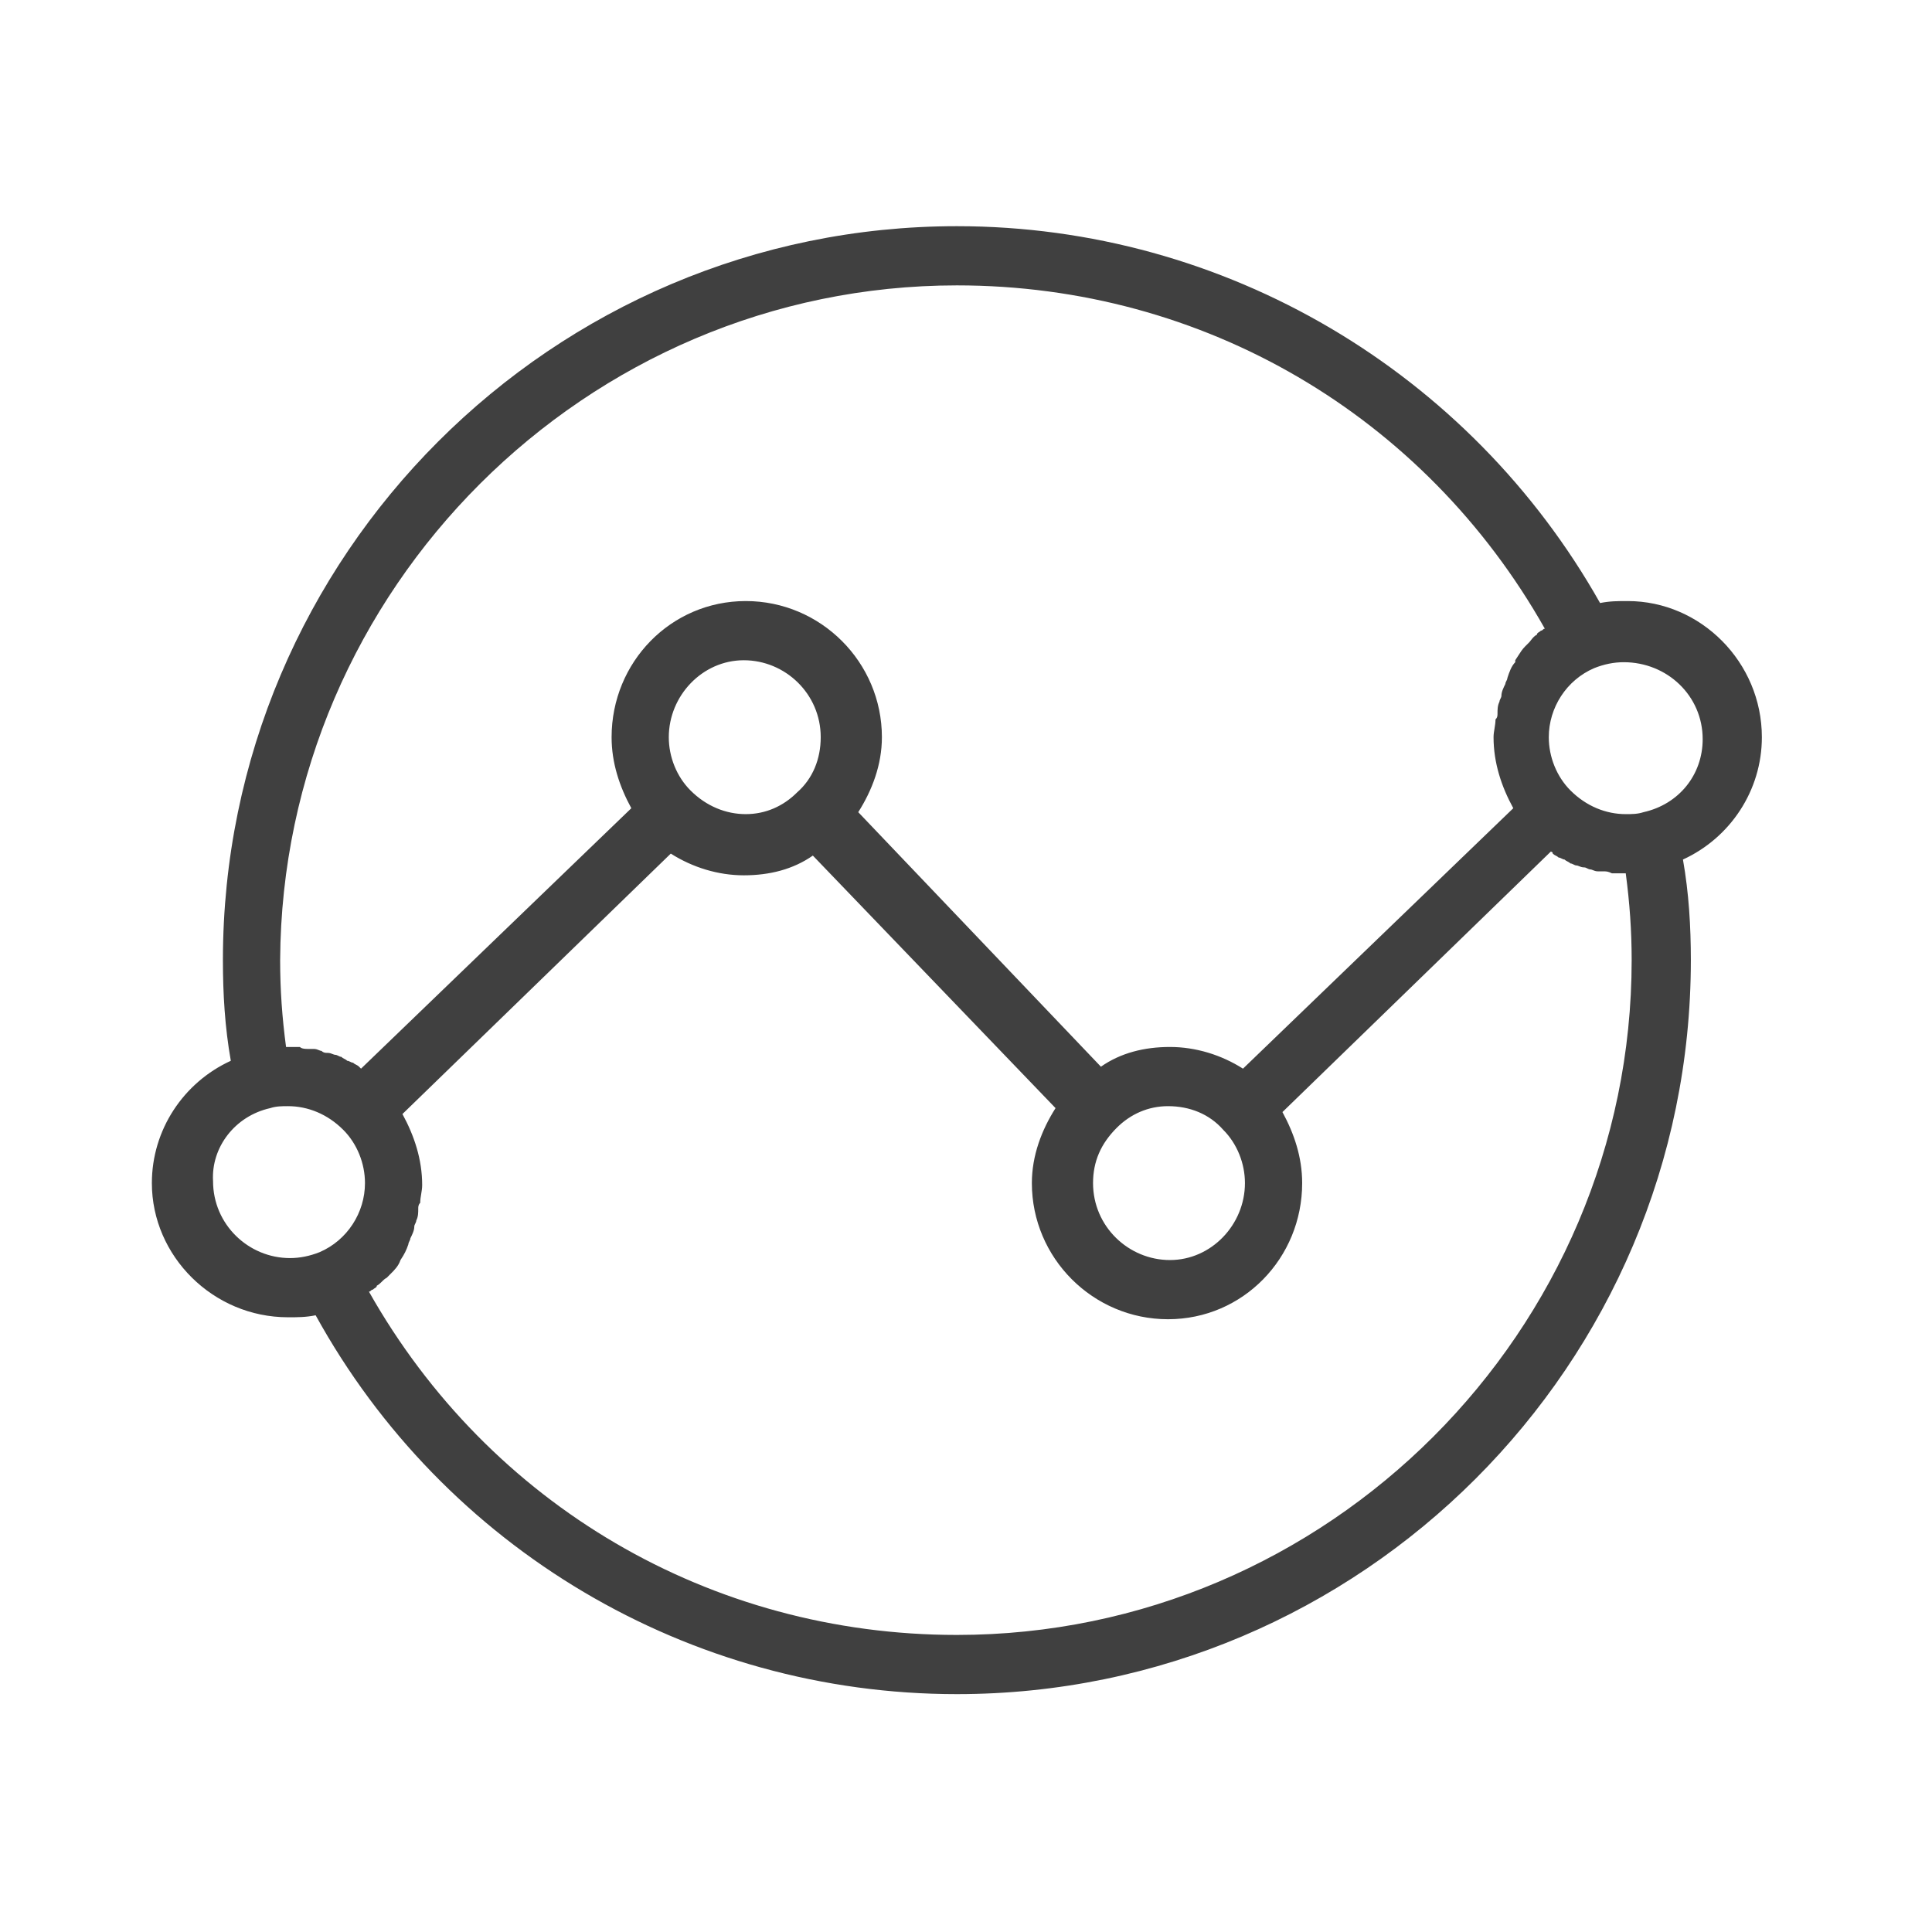 <svg width="66" height="66" viewBox="0 0 66 66" fill="none" xmlns="http://www.w3.org/2000/svg">
<path fill-rule="evenodd" clip-rule="evenodd" d="M9.839 45C10.176 45 10.446 45 10.783 44.932C15.164 52.886 23.522 57.874 32.688 57.874C46.506 57.874 57.762 46.617 57.762 32.8C57.762 31.654 57.695 30.508 57.492 29.363C59.11 28.621 60.188 27.003 60.188 25.184C60.188 22.622 58.099 20.533 55.605 20.533C55.268 20.533 54.998 20.533 54.661 20.6C50.213 12.714 41.855 7.727 32.688 7.727C18.871 7.727 7.615 18.983 7.615 32.8C7.615 33.946 7.682 35.092 7.885 36.238C6.267 36.979 5.188 38.597 5.188 40.416C5.188 42.91 7.278 45 9.839 45ZM32.688 55.852C24.263 55.852 16.714 51.403 12.603 44.124C12.636 44.124 12.653 44.107 12.67 44.09C12.687 44.073 12.704 44.056 12.738 44.056C12.763 44.03 12.789 44.014 12.811 44.001C12.847 43.979 12.872 43.963 12.872 43.921C12.94 43.888 12.99 43.837 13.041 43.787L13.041 43.787L13.041 43.787C13.091 43.736 13.142 43.685 13.209 43.652L13.344 43.517C13.479 43.382 13.614 43.247 13.681 43.045C13.816 42.843 13.883 42.708 13.951 42.506C13.951 42.472 13.968 42.438 13.984 42.405C14.001 42.371 14.018 42.337 14.018 42.304C14.085 42.169 14.153 42.034 14.153 41.899C14.153 41.866 14.17 41.832 14.187 41.798C14.204 41.764 14.22 41.731 14.22 41.697C14.288 41.562 14.288 41.428 14.288 41.293C14.288 41.225 14.288 41.158 14.355 41.09C14.355 40.989 14.372 40.888 14.389 40.787C14.406 40.686 14.422 40.585 14.422 40.484C14.422 39.608 14.153 38.799 13.748 38.057L22.915 29.16C23.657 29.632 24.533 29.902 25.409 29.902C26.285 29.902 27.094 29.7 27.768 29.228L36.059 37.855C35.587 38.597 35.25 39.473 35.25 40.416C35.25 42.978 37.339 45.067 39.901 45.067C42.462 45.067 44.484 42.978 44.484 40.416C44.484 39.54 44.214 38.731 43.81 37.99L52.976 29.093C52.976 29.093 53.044 29.093 53.044 29.16C53.078 29.194 53.111 29.211 53.145 29.228C53.179 29.245 53.212 29.262 53.246 29.295C53.28 29.295 53.313 29.312 53.347 29.329C53.381 29.346 53.415 29.363 53.448 29.363C53.482 29.396 53.516 29.413 53.549 29.43C53.583 29.447 53.617 29.464 53.651 29.497C53.684 29.497 53.718 29.514 53.752 29.531C53.785 29.548 53.819 29.565 53.853 29.565C53.881 29.565 53.908 29.576 53.941 29.59C53.987 29.609 54.043 29.632 54.122 29.632C54.156 29.632 54.19 29.649 54.223 29.666C54.257 29.683 54.291 29.7 54.325 29.7C54.352 29.7 54.38 29.711 54.413 29.725C54.459 29.744 54.515 29.767 54.594 29.767H54.796C54.864 29.767 54.931 29.767 55.066 29.834H55.268H55.538C55.672 30.845 55.74 31.789 55.74 32.8C55.74 45.472 45.36 55.852 32.688 55.852ZM25.476 27.812C26.15 27.812 26.757 27.543 27.229 27.071C27.768 26.599 28.037 25.925 28.037 25.184C28.037 23.701 26.824 22.555 25.409 22.555C23.993 22.555 22.847 23.768 22.847 25.184C22.847 25.858 23.117 26.532 23.589 27.003C24.128 27.543 24.802 27.812 25.476 27.812ZM41.788 38.597C42.26 39.069 42.529 39.742 42.529 40.416C42.529 41.832 41.384 43.045 39.968 43.045C38.553 43.045 37.34 41.899 37.34 40.416C37.34 39.675 37.609 39.069 38.148 38.529C38.62 38.057 39.227 37.788 39.901 37.788C40.642 37.788 41.316 38.057 41.788 38.597ZM56.144 27.745C57.358 27.475 58.166 26.464 58.166 25.251C58.166 23.768 56.953 22.622 55.47 22.622C55.133 22.622 54.796 22.69 54.459 22.825C53.516 23.229 52.909 24.173 52.909 25.184C52.909 25.858 53.179 26.532 53.65 27.003C54.19 27.543 54.864 27.812 55.538 27.812C55.74 27.812 55.942 27.812 56.144 27.745ZM32.689 9.749C41.114 9.749 48.663 14.197 52.774 21.477C52.741 21.477 52.724 21.493 52.707 21.51C52.69 21.527 52.673 21.544 52.64 21.544C52.614 21.57 52.588 21.586 52.566 21.599C52.531 21.621 52.505 21.637 52.505 21.679C52.411 21.726 52.35 21.806 52.298 21.872C52.276 21.901 52.256 21.928 52.235 21.948L52.1 22.083C52.002 22.182 51.939 22.281 51.86 22.406C51.831 22.451 51.8 22.501 51.763 22.555V22.622C51.629 22.757 51.561 22.959 51.494 23.162C51.494 23.195 51.477 23.229 51.46 23.263C51.443 23.296 51.426 23.33 51.426 23.364C51.359 23.499 51.291 23.634 51.291 23.768C51.291 23.802 51.275 23.836 51.258 23.869C51.241 23.903 51.224 23.937 51.224 23.971C51.157 24.105 51.157 24.24 51.157 24.375C51.157 24.442 51.157 24.51 51.089 24.577C51.089 24.678 51.072 24.779 51.056 24.88L51.056 24.88L51.056 24.881C51.039 24.982 51.022 25.083 51.022 25.184C51.022 26.06 51.291 26.869 51.696 27.61L42.462 36.507C41.721 36.035 40.844 35.766 39.968 35.766C39.092 35.766 38.283 35.968 37.609 36.44L29.319 27.745C29.79 27.004 30.127 26.127 30.127 25.184C30.127 22.622 28.038 20.533 25.477 20.533C22.915 20.533 20.893 22.622 20.893 25.184C20.893 26.06 21.163 26.869 21.567 27.61L12.333 36.507L12.266 36.44C12.232 36.406 12.198 36.389 12.165 36.372C12.131 36.356 12.097 36.339 12.064 36.305C12.03 36.305 11.996 36.288 11.963 36.271C11.929 36.255 11.895 36.238 11.861 36.238C11.828 36.204 11.794 36.187 11.76 36.17C11.727 36.153 11.693 36.136 11.659 36.103C11.626 36.103 11.592 36.086 11.558 36.069C11.524 36.052 11.491 36.035 11.457 36.035C11.429 36.035 11.401 36.024 11.368 36.01C11.322 35.991 11.266 35.968 11.187 35.968C11.12 35.968 11.053 35.968 10.985 35.901C10.957 35.901 10.929 35.889 10.897 35.876C10.85 35.856 10.794 35.833 10.716 35.833H10.513C10.446 35.833 10.311 35.833 10.244 35.766H10.041H9.772C9.637 34.755 9.57 33.811 9.57 32.8C9.637 20.129 20.017 9.749 32.689 9.749ZM9.839 37.788C9.637 37.788 9.435 37.788 9.232 37.855C8.019 38.125 7.21 39.203 7.278 40.349C7.278 41.832 8.491 42.978 9.906 42.978C10.243 42.978 10.58 42.91 10.917 42.776C11.861 42.371 12.468 41.428 12.468 40.416C12.468 39.742 12.198 39.069 11.726 38.597C11.187 38.057 10.513 37.788 9.839 37.788Z" fill="#404040"/>
</svg>
